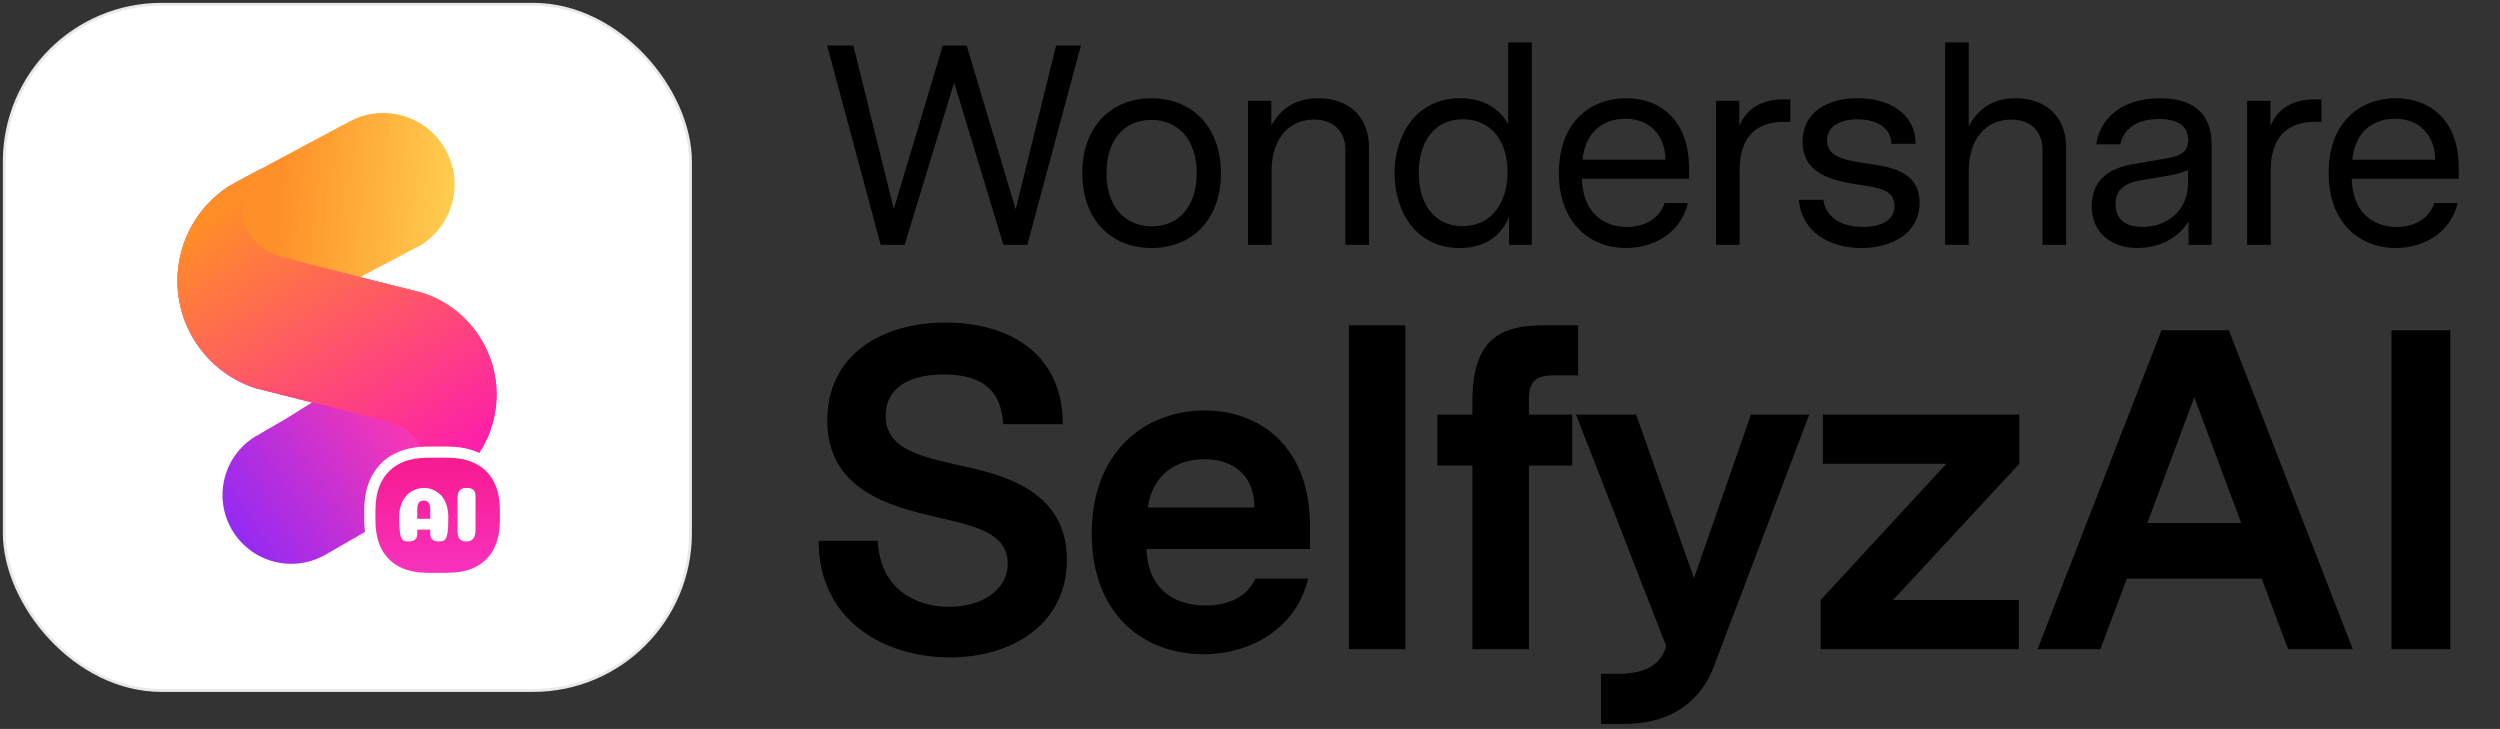 <svg width="439" height="128" viewBox="0 0 439 128" fill="none" xmlns="http://www.w3.org/2000/svg" class="wsc-svg-logo-selfieu-horizontal">
<rect x="0" y="0" width="439" height="128" fill="#333333" stroke="none"/>
<rect x="0.75" y="0.75" width="120.5" height="120.5" rx="27.63" fill="white"/>
<rect x="0.75" y="0.75" width="120.5" height="120.5" rx="27.63" stroke="#E8E8E8" stroke-width="0.5"/>
<path fill-rule="evenodd" clip-rule="evenodd" d="M42.859 34.229C43.367 32.332 44.459 30.747 45.89 29.615L45.855 29.634C42.161 31.62 40.237 32.668 40.082 32.78C36.073 35.417 33.005 39.509 31.753 44.532C29.219 54.696 35.035 64.984 44.854 68.161L54.691 70.656L54.773 70.676L50.187 73.547L46.448 75.706L45.095 76.524L45.082 76.495C39.33 79.835 37.363 87.204 40.691 92.968C44.024 98.741 51.406 100.719 57.179 97.386C64.135 93.391 69.424 90.348 73.045 88.257L73.046 88.256C76.726 86.131 78.685 84.989 78.922 84.829C79.862 84.259 80.696 83.581 81.42 82.819C84.049 80.305 85.976 77.001 86.79 73.175L86.852 72.871C88.712 63.362 83.014 54.072 73.862 51.324L63.21 48.668L63.291 48.625L54.438 46.418L49.526 45.102C49.422 45.08 49.318 45.056 49.215 45.03L49.074 44.994C44.385 43.737 41.603 38.918 42.859 34.229Z" fill="url(#selfieu-horizontal-paint0_linear_4121_771)"/>
<path d="M78.358 26.5C81.495 32.401 79.442 39.679 73.798 43.103L63.29 48.626L63.21 48.668L73.862 51.324C77.365 52.376 80.362 54.386 82.623 57H32.712C31.107 53.192 30.676 48.851 31.753 44.532C33.005 39.509 36.073 35.417 40.082 32.78C40.237 32.668 42.197 31.601 45.891 29.615C48.77 28.067 52.719 25.952 57.738 23.271L61.786 21.118C67.831 18.163 75.174 20.514 78.358 26.5Z" fill="url(#selfieu-horizontal-paint1_linear_4121_771)"/>
<path fill-rule="evenodd" clip-rule="evenodd" d="M45.89 29.615C44.459 30.747 43.367 32.332 42.859 34.229C41.603 38.918 44.385 43.737 49.074 44.994L49.215 45.03C49.318 45.056 49.422 45.08 49.526 45.102L54.438 46.418L63.29 48.625L63.21 48.668L73.862 51.324C83.014 54.072 88.712 63.362 86.852 72.871L86.79 73.175C85.976 77.001 84.049 80.305 81.42 82.819C80.696 83.581 79.862 84.259 78.922 84.829C78.685 84.989 76.726 86.131 73.046 88.256C73.822 87.315 74.415 86.196 74.751 84.94C76.007 80.251 73.225 75.432 68.536 74.176L68.395 74.139C68.292 74.113 68.188 74.089 68.084 74.067L63.166 72.75L54.715 70.642L54.691 70.655L54.773 70.676L44.854 68.161C35.035 64.984 29.219 54.696 31.753 44.532C33.005 39.509 36.073 35.417 40.082 32.78C40.237 32.668 42.161 31.62 45.855 29.634L45.89 29.615Z" fill="url(#selfieu-horizontal-paint2_linear_4121_771)"/>
<path fill-rule="evenodd" clip-rule="evenodd" d="M78.278 79.392C80.821 79.392 82.604 79.808 84.126 80.622C85.595 81.407 86.748 82.56 87.533 84.029C88.347 85.551 88.763 87.334 88.763 89.877V91.085C88.763 93.629 88.347 95.411 87.533 96.933C86.748 98.402 85.595 99.555 84.126 100.34C82.604 101.154 80.821 101.571 78.278 101.571H75.429C72.886 101.571 71.103 101.154 69.581 100.34C68.112 99.555 66.96 98.402 66.174 96.933C65.36 95.411 64.944 93.629 64.944 91.085V89.877C64.944 87.334 65.36 85.551 66.174 84.029C66.96 82.56 68.112 81.407 69.581 80.622C71.103 79.808 72.886 79.392 75.429 79.392H78.278Z" fill="url(#selfieu-horizontal-paint3_linear_4121_771)"/>
<path fill-rule="evenodd" clip-rule="evenodd" d="M75.43 80.372C73 80.372 71.387 80.768 70.044 81.487C68.746 82.181 67.733 83.194 67.039 84.492C66.321 85.835 65.925 87.448 65.925 89.877V91.085C65.925 93.515 66.321 95.127 67.039 96.471C67.733 97.769 68.746 98.781 70.044 99.475C71.387 100.194 73 100.59 75.43 100.59H78.278C80.708 100.59 82.321 100.194 83.663 99.475C84.962 98.781 85.974 97.769 86.668 96.471C87.387 95.127 87.783 93.515 87.783 91.085V89.877C87.783 87.448 87.387 85.835 86.668 84.492C85.974 83.194 84.962 82.181 83.663 81.487C82.321 80.768 80.708 80.372 78.278 80.372H75.43ZM69.119 79.757C70.82 78.847 72.772 78.411 75.43 78.411H78.278C80.935 78.411 82.888 78.847 84.589 79.757C86.228 80.634 87.521 81.927 88.398 83.567C89.308 85.267 89.744 87.22 89.744 89.877V91.085C89.744 93.742 89.308 95.695 88.398 97.396C87.521 99.035 86.228 100.328 84.589 101.205C82.888 102.115 80.935 102.551 78.278 102.551H75.43C72.772 102.551 70.82 102.115 69.119 101.205C67.479 100.328 66.186 99.035 65.309 97.396C64.4 95.695 63.963 93.742 63.963 91.085V89.877C63.963 87.22 64.4 85.267 65.309 83.567C66.186 81.927 67.479 80.634 69.119 79.757Z" fill="white"/>
<path d="M77.2 95.083C77.631 95.083 77.949 94.968 78.155 94.74C78.361 94.511 78.507 94.106 78.594 93.524C78.681 92.943 78.725 92.048 78.725 90.84C78.725 90.089 78.633 89.412 78.45 88.808C78.267 88.203 78.031 87.711 77.743 87.332C77.454 86.952 77.118 86.633 76.734 86.377C76.349 86.121 75.969 85.94 75.594 85.835C75.219 85.73 74.839 85.677 74.454 85.677C74.134 85.677 73.816 85.716 73.5 85.794C73.184 85.871 72.859 85.988 72.525 86.144C72.191 86.299 71.882 86.517 71.598 86.796C71.314 87.075 71.06 87.398 70.836 87.764C70.612 88.13 70.433 88.576 70.3 89.103C70.168 89.629 70.101 90.208 70.101 90.84C70.101 91.563 70.117 92.16 70.149 92.632C70.181 93.103 70.227 93.506 70.287 93.84C70.346 94.174 70.438 94.428 70.561 94.602C70.685 94.776 70.829 94.9 70.994 94.973C71.159 95.046 71.369 95.083 71.626 95.083C72.23 95.083 72.655 94.973 72.903 94.753C73.15 94.534 73.273 94.19 73.273 93.723V92.996H75.553V93.723C75.553 94.19 75.676 94.534 75.923 94.753C76.171 94.973 76.596 95.083 77.2 95.083ZM75.553 91.101H73.273V89.481C73.273 88.895 73.367 88.487 73.555 88.258C73.742 88.029 74.033 87.915 74.427 87.915C74.674 87.915 74.877 87.959 75.038 88.046C75.198 88.132 75.324 88.293 75.415 88.526C75.507 88.76 75.553 89.069 75.553 89.453V91.101ZM81.894 95.083C82.434 95.083 82.837 94.918 83.103 94.588C83.368 94.259 83.501 93.737 83.501 93.023V87.201C83.501 86.588 83.366 86.18 83.096 85.979C82.826 85.778 82.425 85.677 81.894 85.677C80.86 85.677 80.343 86.226 80.343 87.325V93.133C80.343 93.865 80.468 94.373 80.72 94.657C80.972 94.941 81.363 95.083 81.894 95.083Z" fill="white"/>
<path d="M189.8 8L180.4 43H176.2L167.55 14.5L158.85 43H154.65L145.25 8H149.85L156.95 36.7L165.55 8H169.75L178.35 36.75L185.45 8H189.8ZM202.195 17.25C209.345 17.25 214.395 22.3 214.395 30.4C214.395 38.55 209.345 43.55 202.195 43.55C195.095 43.55 190.045 38.55 190.045 30.4C190.045 22.3 195.095 17.25 202.195 17.25ZM210.145 30.4C210.145 24.3 206.695 21.05 202.145 21.05C197.395 21.05 194.295 24.65 194.295 30.4C194.295 36.5 197.745 39.75 202.295 39.75C207.045 39.75 210.145 36.15 210.145 30.4ZM231.491 17.25C236.691 17.25 240.391 20.35 240.391 25.85V43H236.241V26.25C236.241 23.5 234.591 21 230.741 21C226.241 21 223.291 24.45 223.291 30.05V43H219.141V17.7H223.241V22.1C224.691 19.35 227.241 17.25 231.491 17.25ZM268.983 7.45V43H264.983V38.05C263.783 41.1 261.083 43.55 256.333 43.55C248.533 43.55 244.883 37 244.883 30.4C244.883 23.85 248.583 17.25 256.383 17.25C260.683 17.25 263.483 19.25 264.833 21.85V7.45H268.983ZM256.833 39.7C262.283 39.7 264.733 35.1 264.733 30.2C264.733 25.35 262.283 20.95 256.883 20.95C251.433 20.95 249.133 25.5 249.133 30.35C249.133 35.25 251.433 39.7 256.833 39.7ZM296.592 31.4H277.792C277.942 37.1 281.342 39.85 285.692 39.85C288.842 39.85 291.442 38.35 292.292 35.65H296.392C295.092 41.05 290.292 43.55 285.492 43.55C279.442 43.55 273.742 39.4 273.742 30.35C273.742 21.25 279.492 17.25 285.542 17.25C291.592 17.25 296.592 21.15 296.592 29.45V31.4ZM285.442 20.85C281.792 20.85 278.442 22.85 277.892 28.05H292.442C292.442 23.65 289.542 20.85 285.442 20.85ZM314.374 17.45V21.4H313.224C308.274 21.4 305.474 24.2 305.474 29.85V43H301.324V17.7H305.424V22.1C306.724 19 309.424 17.45 313.174 17.45H314.374ZM327.429 28.65C331.479 29.25 337.079 29.8 337.079 35.6C337.079 41 332.179 43.55 326.879 43.55C321.329 43.55 316.379 40.8 315.879 35.1H320.179C320.679 38.45 323.729 39.85 327.179 39.85C330.329 39.85 332.679 38.65 332.679 36.15C332.679 33.65 330.379 33.05 327.829 32.65C323.379 31.95 316.529 31.35 316.529 24.85C316.529 19.75 320.829 17.25 326.179 17.25C331.479 17.25 336.329 19.7 336.379 25.25H332.129C332.079 22.25 329.229 20.95 326.179 20.95C323.329 20.95 320.829 22.05 320.829 24.65C320.829 27.5 323.779 28.1 327.429 28.65ZM353.913 17.25C359.113 17.25 362.813 20.35 362.813 25.85V43H358.663V26.25C358.663 23.5 357.013 21 353.163 21C348.663 21 345.713 24.45 345.713 30.05V43H341.563V7.45H345.713V22.2C347.163 19.4 349.663 17.25 353.913 17.25ZM379.305 17.25C384.805 17.25 388.355 19.65 388.355 25.3V43H384.305V38.9C382.005 42.55 378.155 43.55 375.355 43.55C370.955 43.55 367.305 41.05 367.305 36.2C367.305 30.15 372.655 29.15 374.955 28.75L379.955 27.9C382.555 27.45 384.255 26.95 384.255 24.55C384.255 22 382.205 20.9 379.105 20.9C375.205 20.9 372.955 22.6 372.305 25.35H368.105C368.855 20.1 373.455 17.25 379.305 17.25ZM384.205 29.85C383.005 30.4 382.005 30.65 379.905 31L376.855 31.5C374.305 31.9 371.505 32.45 371.505 35.85C371.505 38.8 373.605 39.85 376.205 39.85C380.205 39.85 384.205 37.3 384.205 32.15V29.85ZM407.644 17.45V21.4H406.494C401.544 21.4 398.744 24.2 398.744 29.85V43H394.594V17.7H398.694V22.1C399.994 19 402.694 17.45 406.444 17.45H407.644ZM431.76 31.4H412.96C413.11 37.1 416.51 39.85 420.86 39.85C424.01 39.85 426.61 38.35 427.46 35.65H431.56C430.26 41.05 425.46 43.55 420.66 43.55C414.61 43.55 408.91 39.4 408.91 30.35C408.91 21.25 414.66 17.25 420.71 17.25C426.76 17.25 431.76 21.15 431.76 29.45V31.4ZM420.61 20.85C416.96 20.85 413.61 22.85 413.06 28.05H427.61C427.61 23.65 424.71 20.85 420.61 20.85Z" fill="black"/>
<path d="M187.35 98.32C187.35 109.52 177.83 115.44 166.79 115.44C155.27 115.44 143.75 108.96 143.75 94.96H154.15C154.47 103.28 160.63 106.56 166.71 106.56C172.15 106.56 176.95 103.76 176.95 98.96C176.95 93.36 170.63 92.24 164.07 90.72C156.15 88.88 145.27 85.92 145.27 73.84C145.27 62.32 154.79 56.64 166.07 56.64C177.35 56.64 186.63 62.24 186.63 74.48H176.15C175.83 67.92 171.67 65.76 165.75 65.76C159.67 65.76 155.51 68.08 155.51 73.04C155.51 78.48 160.95 80 167.27 81.44C174.39 83.04 187.35 85.2 187.35 98.32ZM230.033 96.4H201.312C201.553 103.12 205.793 106.32 211.713 106.32C215.633 106.32 218.992 104.88 220.433 101.6H229.713C227.633 110.32 219.713 114.88 211.313 114.88C200.913 114.88 191.712 108 191.712 93.68C191.712 79.28 201.072 72.08 211.553 72.08C221.553 72.08 230.033 78.72 230.033 92.32V96.4ZM211.473 80.64C206.753 80.64 202.432 83.12 201.553 89.12H220.273C220.273 83.68 216.833 80.64 211.473 80.64ZM246.779 57.12V114H236.859V57.12H246.779ZM277.114 65.92H272.634C269.114 65.92 268.474 67.68 268.474 70.08V72.8H276.074V81.76H268.474V114H258.554V81.76H252.394V72.8H258.554V70.56C258.554 59.52 263.434 57.12 271.114 57.12H277.114V65.92ZM307.464 72.8H317.704L300.984 116.96C298.264 124.16 292.264 127.12 285.224 127.12H281.144V118.32H284.184C288.264 118.32 291.384 117.12 292.504 113.76L292.584 113.44L276.744 72.8H287.304L297.464 101.52L307.464 72.8ZM354.503 105.36V114H319.703V105.36L341.783 81.44H320.103V72.8H354.583V81.44L332.423 105.36H354.503ZM401.794 114L397.154 101.6H373.474L368.834 114H357.794L379.554 58H391.394L413.154 114H401.794ZM377.074 91.84H393.554L385.314 69.76L377.074 91.84ZM430.27 58V114H419.95V58H430.27Z" fill="black"/>
<defs>
<linearGradient id="selfieu-horizontal-paint0_linear_4121_771" x1="71.5" y1="70.25" x2="35" y2="94.25" gradientUnits="userSpaceOnUse">
<stop stop-color="#FF38AF"/>
<stop offset="1" stop-color="#8528FC"/>
</linearGradient>
<linearGradient id="selfieu-horizontal-paint1_linear_4121_771" x1="79" y1="59.75" x2="45" y2="57.25" gradientUnits="userSpaceOnUse">
<stop offset="0.024" stop-color="#FFCE4F"/>
<stop offset="0.937" stop-color="#FF8F28"/>
</linearGradient>
<linearGradient id="selfieu-horizontal-paint2_linear_4121_771" x1="35.91" y1="27.86" x2="77.012" y2="93.433" gradientUnits="userSpaceOnUse">
<stop offset="0.123" stop-color="#FF8D28"/>
<stop offset="0.915" stop-color="#FD1AAF"/>
</linearGradient>
<linearGradient id="selfieu-horizontal-paint3_linear_4121_771" x1="76.854" y1="79.392" x2="76.854" y2="101.571" gradientUnits="userSpaceOnUse">
<stop offset="0.114" stop-color="#F71C92"/>
<stop offset="1" stop-color="#F733C0"/>
</linearGradient>
</defs>
</svg>
